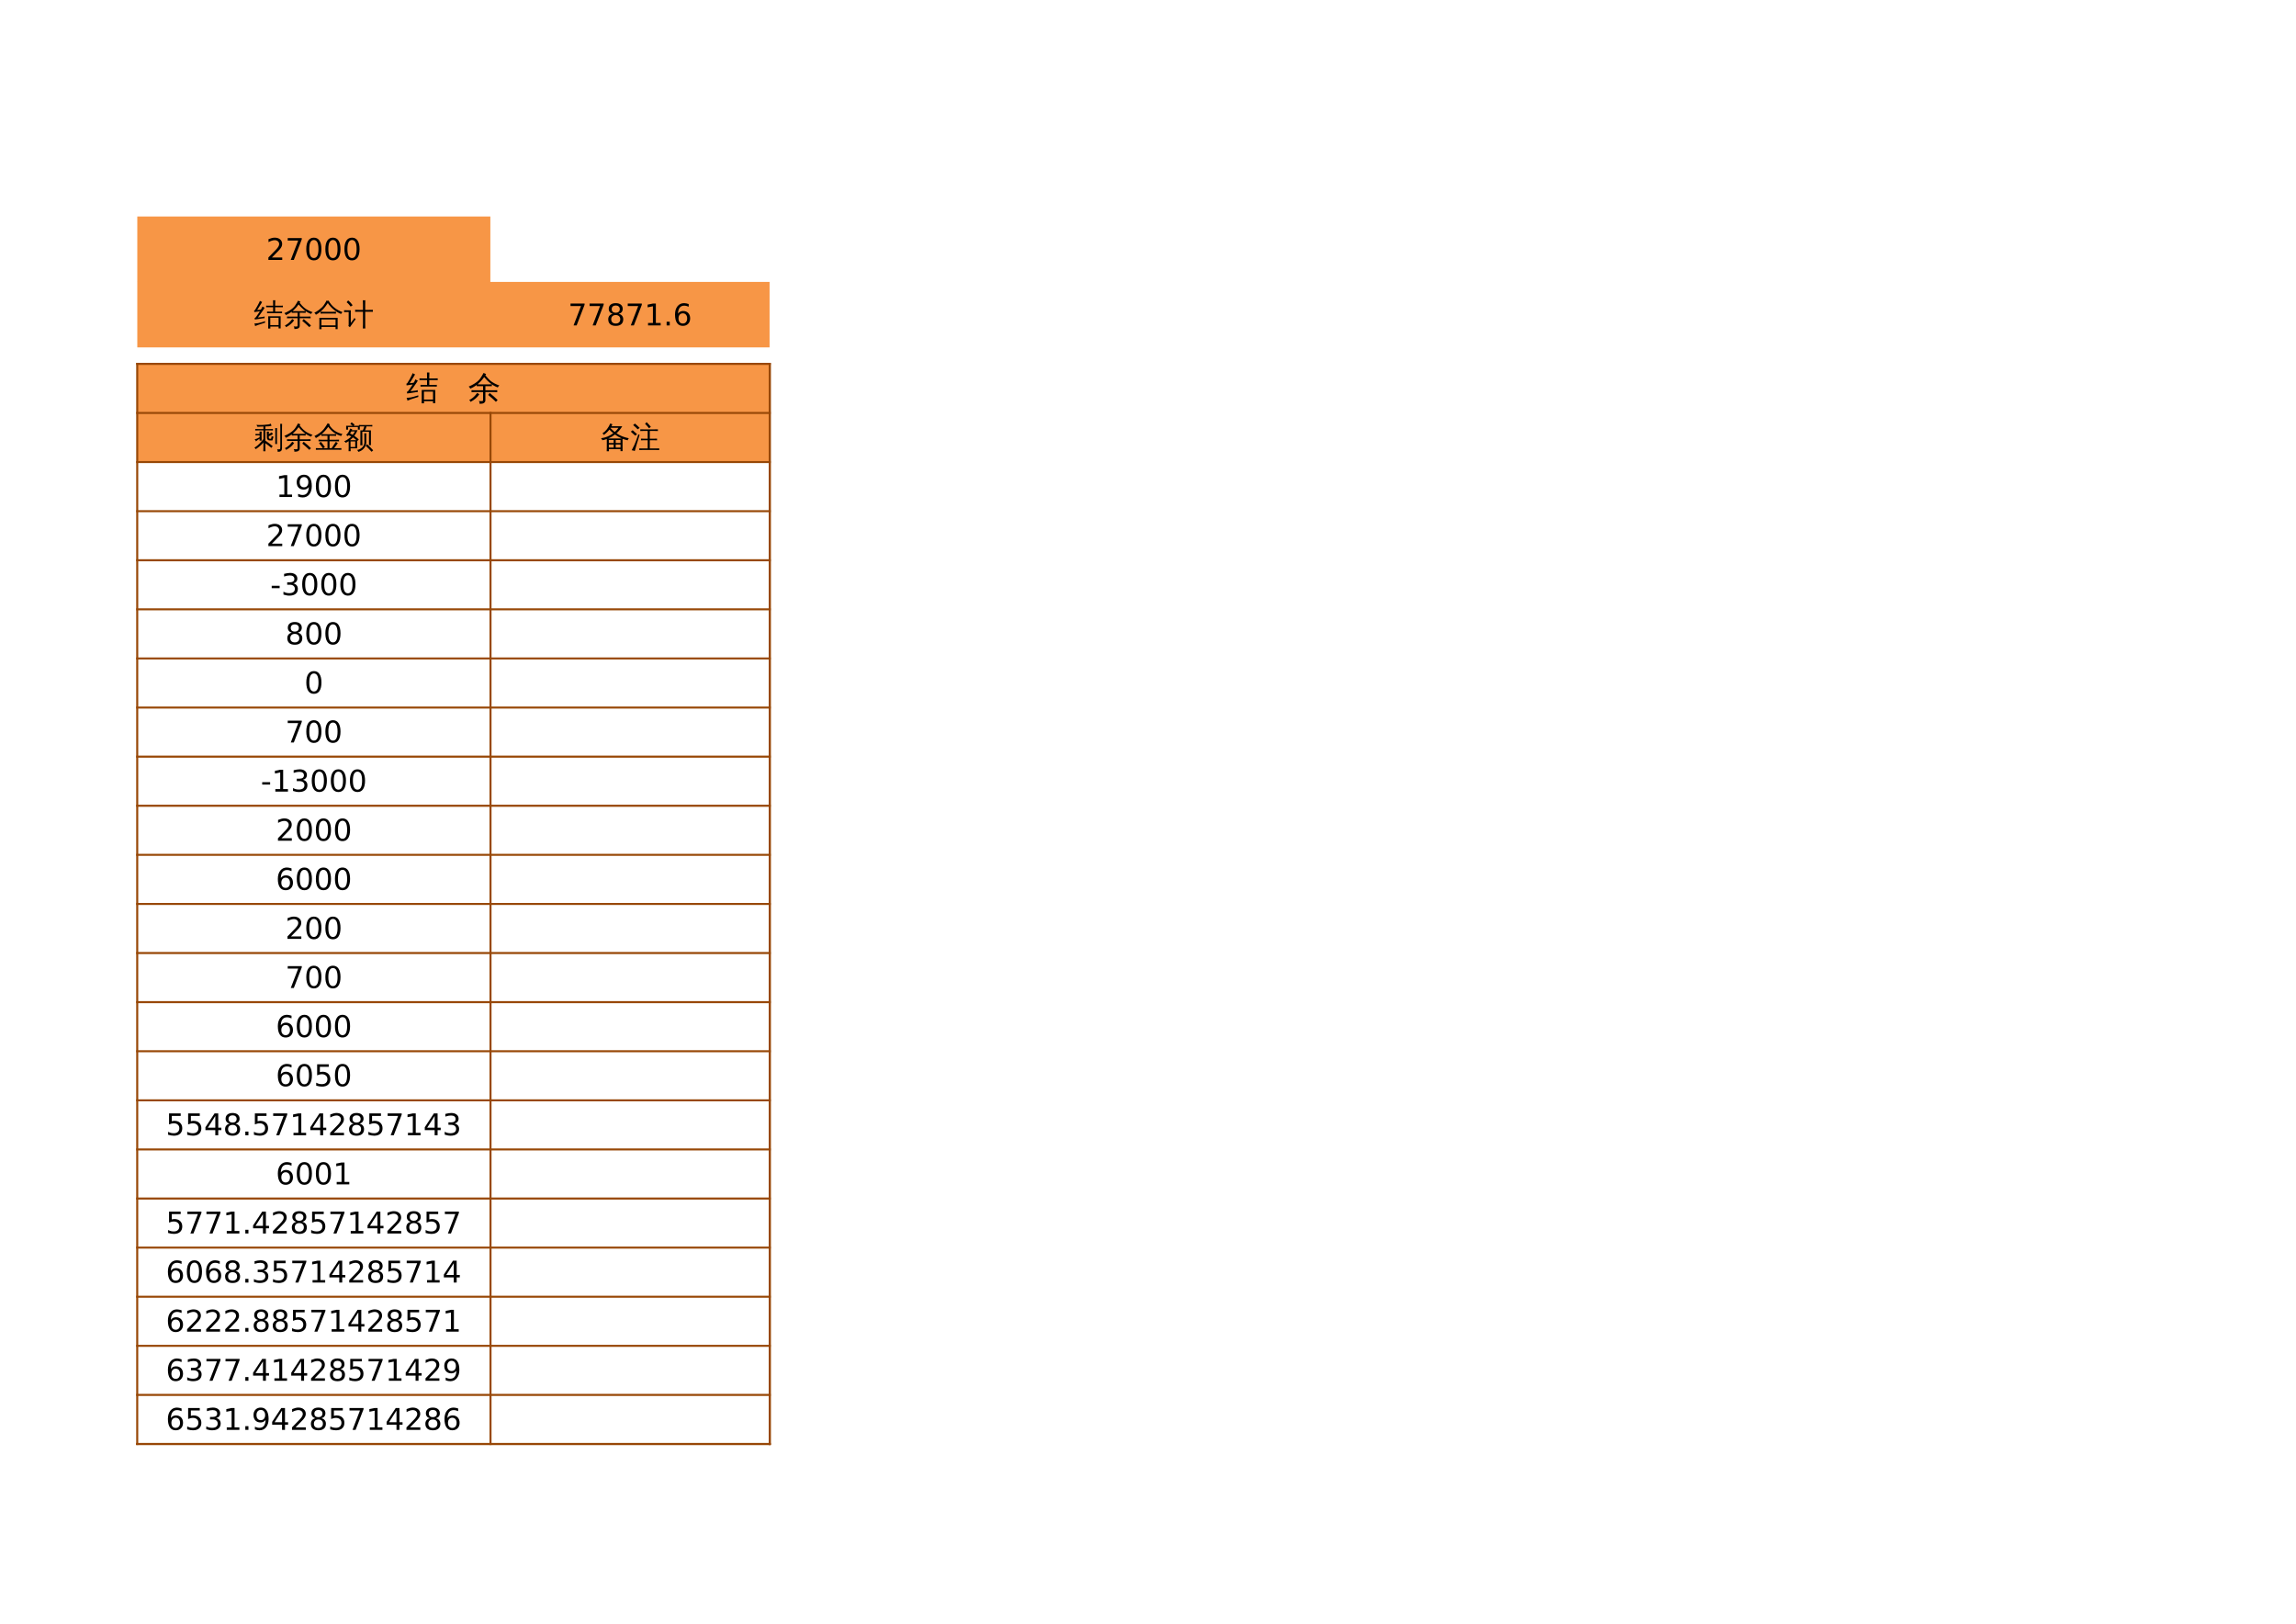 <?xml version="1.0" encoding="UTF-8"?>
<svg xmlns="http://www.w3.org/2000/svg" xmlns:xlink="http://www.w3.org/1999/xlink" width="841.89pt" height="595.304pt" viewBox="0 0 841.89 595.304" version="1.1">
<defs>
<g>
<symbol overflow="visible" id="glyph0-0">
<path style="stroke:none;" d="M 0.547 1.938 L 0.547 -7.75 L 6.047 -7.75 L 6.047 1.938 Z M 1.172 1.328 L 5.438 1.328 L 5.438 -7.141 L 1.172 -7.141 Z M 1.172 1.328 "/>
</symbol>
<symbol overflow="visible" id="glyph0-1">
<path style="stroke:none;" d="M 2.109 -0.906 L 5.891 -0.906 L 5.891 0 L 0.812 0 L 0.812 -0.906 C 1.219 -1.332 1.773 -1.906 2.484 -2.625 C 3.203 -3.344 3.648 -3.805 3.828 -4.016 C 4.172 -4.41 4.41 -4.742 4.547 -5.016 C 4.691 -5.285 4.766 -5.551 4.766 -5.812 C 4.766 -6.238 4.613 -6.582 4.312 -6.844 C 4.02 -7.113 3.629 -7.25 3.141 -7.25 C 2.805 -7.25 2.445 -7.188 2.062 -7.062 C 1.688 -6.945 1.285 -6.77 0.859 -6.531 L 0.859 -7.625 C 1.297 -7.801 1.703 -7.938 2.078 -8.031 C 2.461 -8.125 2.812 -8.172 3.125 -8.172 C 3.957 -8.172 4.617 -7.961 5.109 -7.547 C 5.609 -7.129 5.859 -6.57 5.859 -5.875 C 5.859 -5.539 5.797 -5.227 5.672 -4.938 C 5.547 -4.645 5.32 -4.297 5 -3.891 C 4.906 -3.785 4.617 -3.484 4.141 -2.984 C 3.66 -2.492 2.984 -1.801 2.109 -0.906 Z M 2.109 -0.906 "/>
</symbol>
<symbol overflow="visible" id="glyph0-2">
<path style="stroke:none;" d="M 0.906 -8.016 L 6.062 -8.016 L 6.062 -7.562 L 3.141 0 L 2.016 0 L 4.75 -7.109 L 0.906 -7.109 Z M 0.906 -8.016 "/>
</symbol>
<symbol overflow="visible" id="glyph0-3">
<path style="stroke:none;" d="M 3.5 -7.312 C 2.938 -7.312 2.516 -7.035 2.234 -6.484 C 1.953 -5.93 1.812 -5.102 1.812 -4 C 1.812 -2.906 1.953 -2.082 2.234 -1.531 C 2.516 -0.977 2.938 -0.703 3.5 -0.703 C 4.062 -0.703 4.484 -0.977 4.766 -1.531 C 5.047 -2.082 5.188 -2.906 5.188 -4 C 5.188 -5.102 5.047 -5.93 4.766 -6.484 C 4.484 -7.035 4.062 -7.312 3.5 -7.312 Z M 3.5 -8.172 C 4.395 -8.172 5.078 -7.812 5.547 -7.094 C 6.023 -6.383 6.266 -5.352 6.266 -4 C 6.266 -2.656 6.023 -1.625 5.547 -0.906 C 5.078 -0.195 4.395 0.156 3.5 0.156 C 2.602 0.156 1.914 -0.195 1.438 -0.906 C 0.957 -1.625 0.719 -2.656 0.719 -4 C 0.719 -5.352 0.957 -6.383 1.438 -7.094 C 1.914 -7.812 2.602 -8.172 3.5 -8.172 Z M 3.5 -8.172 "/>
</symbol>
<symbol overflow="visible" id="glyph0-4">
<path style="stroke:none;" d="M 3.5 -3.812 C 2.977 -3.812 2.57 -3.672 2.281 -3.391 C 1.988 -3.117 1.844 -2.738 1.844 -2.25 C 1.844 -1.77 1.988 -1.391 2.281 -1.109 C 2.57 -0.836 2.977 -0.703 3.5 -0.703 C 4.008 -0.703 4.41 -0.836 4.703 -1.109 C 5.004 -1.391 5.156 -1.77 5.156 -2.25 C 5.156 -2.738 5.008 -3.117 4.719 -3.391 C 4.426 -3.672 4.02 -3.812 3.5 -3.812 Z M 2.406 -4.266 C 1.945 -4.379 1.586 -4.594 1.328 -4.906 C 1.066 -5.227 0.938 -5.617 0.938 -6.078 C 0.938 -6.723 1.16 -7.234 1.609 -7.609 C 2.066 -7.984 2.695 -8.172 3.5 -8.172 C 4.289 -8.172 4.914 -7.984 5.375 -7.609 C 5.832 -7.234 6.062 -6.723 6.062 -6.078 C 6.062 -5.617 5.93 -5.227 5.672 -4.906 C 5.41 -4.594 5.051 -4.379 4.594 -4.266 C 5.113 -4.148 5.52 -3.914 5.812 -3.562 C 6.102 -3.207 6.25 -2.77 6.25 -2.25 C 6.25 -1.477 6.008 -0.883 5.531 -0.469 C 5.062 -0.051 4.383 0.156 3.5 0.156 C 2.613 0.156 1.93 -0.051 1.453 -0.469 C 0.984 -0.883 0.75 -1.477 0.75 -2.25 C 0.75 -2.77 0.895 -3.207 1.188 -3.562 C 1.477 -3.914 1.883 -4.148 2.406 -4.266 Z M 2.016 -5.984 C 2.016 -5.566 2.145 -5.238 2.406 -5 C 2.664 -4.77 3.031 -4.656 3.5 -4.656 C 3.957 -4.656 4.316 -4.77 4.578 -5 C 4.848 -5.238 4.984 -5.566 4.984 -5.984 C 4.984 -6.398 4.848 -6.723 4.578 -6.953 C 4.316 -7.191 3.957 -7.312 3.5 -7.312 C 3.031 -7.312 2.664 -7.191 2.406 -6.953 C 2.145 -6.723 2.016 -6.398 2.016 -5.984 Z M 2.016 -5.984 "/>
</symbol>
<symbol overflow="visible" id="glyph0-5">
<path style="stroke:none;" d="M 1.359 -0.906 L 3.141 -0.906 L 3.141 -7.031 L 1.203 -6.641 L 1.203 -7.625 L 3.125 -8.016 L 4.219 -8.016 L 4.219 -0.906 L 5.984 -0.906 L 5.984 0 L 1.359 0 Z M 1.359 -0.906 "/>
</symbol>
<symbol overflow="visible" id="glyph0-6">
<path style="stroke:none;" d="M 1.172 -1.359 L 2.312 -1.359 L 2.312 0 L 1.172 0 Z M 1.172 -1.359 "/>
</symbol>
<symbol overflow="visible" id="glyph0-7">
<path style="stroke:none;" d="M 3.625 -4.438 C 3.145 -4.438 2.758 -4.27 2.469 -3.938 C 2.188 -3.602 2.047 -3.148 2.047 -2.578 C 2.047 -1.992 2.188 -1.535 2.469 -1.203 C 2.758 -0.867 3.145 -0.703 3.625 -0.703 C 4.113 -0.703 4.5 -0.867 4.781 -1.203 C 5.07 -1.535 5.219 -1.992 5.219 -2.578 C 5.219 -3.148 5.07 -3.602 4.781 -3.938 C 4.5 -4.27 4.113 -4.438 3.625 -4.438 Z M 5.781 -7.844 L 5.781 -6.859 C 5.508 -6.984 5.234 -7.078 4.953 -7.141 C 4.68 -7.211 4.41 -7.25 4.141 -7.25 C 3.422 -7.25 2.867 -7.004 2.484 -6.516 C 2.109 -6.035 1.895 -5.305 1.844 -4.328 C 2.062 -4.641 2.328 -4.879 2.641 -5.047 C 2.961 -5.211 3.316 -5.297 3.703 -5.297 C 4.504 -5.297 5.141 -5.051 5.609 -4.562 C 6.078 -4.07 6.312 -3.41 6.312 -2.578 C 6.312 -1.754 6.066 -1.094 5.578 -0.594 C 5.086 -0.094 4.438 0.156 3.625 0.156 C 2.695 0.156 1.988 -0.195 1.5 -0.906 C 1.008 -1.625 0.766 -2.656 0.766 -4 C 0.766 -5.27 1.066 -6.281 1.672 -7.031 C 2.273 -7.789 3.082 -8.172 4.094 -8.172 C 4.363 -8.172 4.633 -8.141 4.906 -8.078 C 5.188 -8.023 5.477 -7.945 5.781 -7.844 Z M 5.781 -7.844 "/>
</symbol>
<symbol overflow="visible" id="glyph0-8">
<path style="stroke:none;" d="M 1.203 -0.172 L 1.203 -1.156 C 1.473 -1.031 1.75 -0.93 2.031 -0.859 C 2.312 -0.785 2.586 -0.75 2.859 -0.75 C 3.578 -0.75 4.125 -0.988 4.5 -1.469 C 4.875 -1.957 5.086 -2.691 5.141 -3.672 C 4.93 -3.367 4.664 -3.133 4.344 -2.969 C 4.031 -2.801 3.68 -2.719 3.297 -2.719 C 2.492 -2.719 1.859 -2.957 1.391 -3.438 C 0.922 -3.926 0.688 -4.594 0.688 -5.438 C 0.688 -6.258 0.93 -6.922 1.422 -7.422 C 1.91 -7.922 2.562 -8.172 3.375 -8.172 C 4.301 -8.172 5.004 -7.812 5.484 -7.094 C 5.973 -6.383 6.219 -5.352 6.219 -4 C 6.219 -2.738 5.914 -1.727 5.312 -0.969 C 4.719 -0.219 3.914 0.156 2.906 0.156 C 2.633 0.156 2.359 0.129 2.078 0.078 C 1.797 0.023 1.504 -0.055 1.203 -0.172 Z M 3.375 -3.562 C 3.852 -3.562 4.234 -3.727 4.516 -4.062 C 4.805 -4.395 4.953 -4.852 4.953 -5.438 C 4.953 -6.008 4.805 -6.461 4.516 -6.797 C 4.234 -7.141 3.852 -7.312 3.375 -7.312 C 2.883 -7.312 2.492 -7.141 2.203 -6.797 C 1.922 -6.461 1.781 -6.008 1.781 -5.438 C 1.781 -4.852 1.922 -4.395 2.203 -4.062 C 2.492 -3.727 2.883 -3.562 3.375 -3.562 Z M 3.375 -3.562 "/>
</symbol>
<symbol overflow="visible" id="glyph0-9">
<path style="stroke:none;" d="M 0.531 -3.453 L 3.438 -3.453 L 3.438 -2.578 L 0.531 -2.578 Z M 0.531 -3.453 "/>
</symbol>
<symbol overflow="visible" id="glyph0-10">
<path style="stroke:none;" d="M 4.469 -4.328 C 4.988 -4.211 5.395 -3.977 5.688 -3.625 C 5.977 -3.281 6.125 -2.848 6.125 -2.328 C 6.125 -1.535 5.848 -0.922 5.297 -0.484 C 4.754 -0.055 3.984 0.156 2.984 0.156 C 2.641 0.156 2.289 0.117 1.938 0.047 C 1.582 -0.016 1.219 -0.109 0.844 -0.234 L 0.844 -1.297 C 1.145 -1.117 1.473 -0.984 1.828 -0.891 C 2.18 -0.797 2.555 -0.75 2.953 -0.75 C 3.629 -0.75 4.145 -0.883 4.5 -1.156 C 4.852 -1.426 5.031 -1.816 5.031 -2.328 C 5.031 -2.805 4.863 -3.176 4.531 -3.438 C 4.207 -3.707 3.75 -3.844 3.156 -3.844 L 2.219 -3.844 L 2.219 -4.734 L 3.203 -4.734 C 3.734 -4.734 4.141 -4.836 4.422 -5.047 C 4.703 -5.266 4.844 -5.57 4.844 -5.969 C 4.844 -6.383 4.695 -6.703 4.406 -6.922 C 4.113 -7.141 3.695 -7.25 3.156 -7.25 C 2.863 -7.25 2.547 -7.219 2.203 -7.156 C 1.859 -7.094 1.484 -6.992 1.078 -6.859 L 1.078 -7.828 C 1.492 -7.941 1.879 -8.023 2.234 -8.078 C 2.598 -8.141 2.938 -8.172 3.25 -8.172 C 4.07 -8.172 4.723 -7.984 5.203 -7.609 C 5.691 -7.234 5.938 -6.723 5.938 -6.078 C 5.938 -5.641 5.805 -5.266 5.547 -4.953 C 5.297 -4.648 4.938 -4.441 4.469 -4.328 Z M 4.469 -4.328 "/>
</symbol>
<symbol overflow="visible" id="glyph0-11">
<path style="stroke:none;" d="M 1.188 -8.016 L 5.453 -8.016 L 5.453 -7.109 L 2.188 -7.109 L 2.188 -5.141 C 2.344 -5.191 2.5 -5.227 2.656 -5.25 C 2.812 -5.281 2.969 -5.297 3.125 -5.297 C 4.02 -5.297 4.727 -5.051 5.25 -4.562 C 5.77 -4.07 6.031 -3.41 6.031 -2.578 C 6.031 -1.711 5.758 -1.039 5.219 -0.562 C 4.688 -0.082 3.93 0.156 2.953 0.156 C 2.617 0.156 2.273 0.125 1.922 0.062 C 1.578 0.008 1.219 -0.07 0.844 -0.188 L 0.844 -1.281 C 1.164 -1.102 1.5 -0.969 1.844 -0.875 C 2.188 -0.789 2.551 -0.75 2.938 -0.75 C 3.562 -0.75 4.051 -0.91 4.406 -1.234 C 4.77 -1.566 4.953 -2.016 4.953 -2.578 C 4.953 -3.129 4.77 -3.566 4.406 -3.891 C 4.051 -4.223 3.562 -4.391 2.938 -4.391 C 2.645 -4.391 2.352 -4.352 2.062 -4.281 C 1.781 -4.219 1.488 -4.117 1.188 -3.984 Z M 1.188 -8.016 "/>
</symbol>
<symbol overflow="visible" id="glyph0-12">
<path style="stroke:none;" d="M 4.156 -7.078 L 1.422 -2.797 L 4.156 -2.797 Z M 3.875 -8.016 L 5.234 -8.016 L 5.234 -2.797 L 6.375 -2.797 L 6.375 -1.891 L 5.234 -1.891 L 5.234 0 L 4.156 0 L 4.156 -1.891 L 0.531 -1.891 L 0.531 -2.938 Z M 3.875 -8.016 "/>
</symbol>
<symbol overflow="visible" id="glyph1-0">
<path style="stroke:none;" d="M 0.359 0 L 0.359 -7.328 L 3.281 -7.328 L 3.281 0 Z M 0.734 -0.359 L 2.922 -0.359 L 2.922 -6.969 L 0.734 -6.969 Z M 0.734 -0.359 "/>
</symbol>
<symbol overflow="visible" id="glyph1-1">
<path style="stroke:none;" d="M 6.047 1.328 C 5.773 1.297 5.504 1.297 5.234 1.328 C 5.254 0.816 5.266 0.312 5.266 -0.188 L 5.266 -3.156 L 9.812 -3.156 L 9.812 1.297 L 9.062 1.297 L 9.062 0.625 L 6.031 0.625 C 6.031 0.852 6.035 1.086 6.047 1.328 Z M 10.328 -4.891 C 10.305 -4.691 10.305 -4.488 10.328 -4.281 C 9.961 -4.301 9.598 -4.312 9.234 -4.312 L 5.969 -4.312 C 5.594 -4.312 5.219 -4.301 4.844 -4.281 C 4.863 -4.488 4.863 -4.691 4.844 -4.891 C 5.219 -4.867 5.594 -4.859 5.969 -4.859 L 7.062 -4.859 L 7.062 -6.484 L 5.609 -6.484 C 5.234 -6.484 4.863 -6.477 4.5 -6.469 C 4.52 -6.664 4.52 -6.863 4.5 -7.062 C 4.863 -7.039 5.234 -7.031 5.609 -7.031 L 7.062 -7.031 L 7.062 -7.516 C 7.062 -8.023 7.051 -8.531 7.031 -9.031 C 7.301 -9 7.57 -9 7.844 -9.031 C 7.812 -8.531 7.797 -8.023 7.797 -7.516 L 7.797 -7.031 L 9.516 -7.031 C 9.891 -7.031 10.266 -7.039 10.641 -7.062 C 10.617 -6.863 10.617 -6.664 10.641 -6.469 C 10.266 -6.477 9.891 -6.484 9.516 -6.484 L 7.797 -6.484 L 7.797 -4.859 L 9.234 -4.859 C 9.598 -4.859 9.961 -4.867 10.328 -4.891 Z M 9.062 -2.609 L 6.016 -2.609 L 6.016 0.078 L 9.062 0.078 Z M 4.109 -1.359 L 4.109 -0.812 C 2.984 -0.477 2.188 -0.223 1.719 -0.047 C 1.25 0.117 0.82 0.281 0.438 0.438 C 0.438 0.289 0.414 0.141 0.375 -0.016 C 0.332 -0.172 0.258 -0.328 0.156 -0.484 C 0.582 -0.504 1.051 -0.555 1.562 -0.641 C 2.07 -0.734 2.922 -0.973 4.109 -1.359 Z M 3.141 -6.734 C 3.254 -6.648 3.379 -6.57 3.516 -6.5 C 3.66 -6.438 3.801 -6.375 3.938 -6.312 C 3.844 -6.125 3.723 -5.914 3.578 -5.688 C 3.441 -5.469 3.102 -4.977 2.562 -4.219 C 2.031 -3.457 1.664 -2.957 1.469 -2.719 L 3.281 -2.938 L 3.938 -3.094 L 3.906 -2.453 L 3.359 -2.422 L 0.359 -1.969 L 0.281 -2.562 C 0.426 -2.562 0.547 -2.617 0.641 -2.734 C 0.922 -3.066 1.312 -3.617 1.812 -4.391 L 2.219 -5 L 0.172 -4.703 L 0.094 -5.297 C 0.227 -5.305 0.336 -5.363 0.422 -5.469 C 0.629 -5.77 0.91 -6.242 1.266 -6.891 C 1.629 -7.535 1.863 -7.984 1.969 -8.234 C 2.07 -8.484 2.148 -8.676 2.203 -8.812 C 2.328 -8.738 2.457 -8.664 2.594 -8.594 C 2.727 -8.531 2.867 -8.473 3.016 -8.422 C 2.953 -8.273 2.867 -8.113 2.766 -7.938 C 2.66 -7.77 2.406 -7.363 2 -6.719 C 1.602 -6.082 1.336 -5.66 1.203 -5.453 L 2.266 -5.547 L 2.594 -5.641 C 2.707 -5.836 2.805 -6.02 2.891 -6.188 C 2.984 -6.363 3.066 -6.547 3.141 -6.734 Z M 3.141 -6.734 "/>
</symbol>
<symbol overflow="visible" id="glyph1-2">
<path style="stroke:none;" d="M 9.938 0.219 L 9.344 0.828 L 8.062 -0.359 L 6.75 -1.484 L 7.266 -2.141 L 8.625 -1 Z M 3.078 -2.156 C 3.285 -1.977 3.516 -1.82 3.766 -1.688 C 3.098 -0.688 2.113 0.156 0.812 0.844 C 0.727 0.594 0.578 0.383 0.359 0.219 C 1.117 -0.145 1.773 -0.633 2.328 -1.25 C 2.586 -1.551 2.836 -1.852 3.078 -2.156 Z M 5.031 0.078 L 5.031 -2.453 L 2.359 -2.453 C 1.953 -2.453 1.551 -2.441 1.156 -2.422 C 1.176 -2.648 1.176 -2.867 1.156 -3.078 C 1.551 -3.055 1.953 -3.047 2.359 -3.047 L 5.031 -3.047 L 5.031 -4.453 L 4.094 -4.453 C 3.688 -4.453 3.285 -4.441 2.891 -4.422 C 2.922 -4.641 2.922 -4.859 2.891 -5.078 C 3.285 -5.047 3.688 -5.031 4.094 -5.031 L 6.797 -5.031 C 7.191 -5.031 7.594 -5.047 8 -5.078 C 7.969 -4.859 7.969 -4.641 8 -4.422 C 7.594 -4.441 7.191 -4.453 6.797 -4.453 L 5.812 -4.453 L 5.812 -3.047 L 8.594 -3.047 C 9 -3.047 9.398 -3.055 9.797 -3.078 C 9.773 -2.867 9.773 -2.648 9.797 -2.422 C 9.398 -2.441 9 -2.453 8.594 -2.453 L 5.812 -2.453 L 5.812 0.344 C 5.812 0.656 5.719 0.895 5.531 1.062 C 5.352 1.227 5.141 1.344 4.891 1.406 C 4.617 1.469 4.266 1.5 3.828 1.5 C 3.898 1.133 3.816 0.82 3.578 0.562 C 3.797 0.594 4.062 0.609 4.375 0.609 C 4.688 0.609 4.875 0.582 4.938 0.531 C 5 0.488 5.031 0.336 5.031 0.078 Z M 10.531 -4.656 C 10.406 -4.582 10.297 -4.488 10.203 -4.375 C 10.109 -4.27 10.035 -4.148 9.984 -4.016 C 9.492 -4.191 9.031 -4.406 8.594 -4.656 C 8.156 -4.914 7.719 -5.227 7.281 -5.594 C 6.844 -5.957 6.473 -6.301 6.172 -6.625 C 5.867 -6.957 5.613 -7.25 5.406 -7.5 C 5.176 -7.176 4.93 -6.859 4.672 -6.547 C 3.984 -5.742 3.25 -5.078 2.469 -4.547 C 1.914 -4.172 1.332 -3.852 0.719 -3.594 C 0.676 -3.727 0.609 -3.852 0.516 -3.969 C 0.43 -4.094 0.32 -4.207 0.188 -4.312 C 0.812 -4.562 1.41 -4.859 1.984 -5.203 C 2.891 -5.754 3.582 -6.352 4.062 -7 C 4.227 -7.227 4.426 -7.535 4.656 -7.922 C 4.895 -8.316 5.078 -8.641 5.203 -8.891 C 5.348 -8.816 5.488 -8.75 5.625 -8.688 C 5.758 -8.625 5.906 -8.57 6.062 -8.531 L 5.797 -8.094 C 6.047 -7.781 6.336 -7.438 6.672 -7.062 C 7.016 -6.695 7.363 -6.375 7.719 -6.094 C 8.082 -5.82 8.508 -5.562 9 -5.312 C 9.488 -5.062 10 -4.844 10.531 -4.656 Z M 10.531 -4.656 "/>
</symbol>
<symbol overflow="visible" id="glyph1-3">
<path style="stroke:none;" d="M 8.109 -4.828 C 8.078 -4.598 8.078 -4.367 8.109 -4.141 C 7.691 -4.16 7.273 -4.172 6.859 -4.172 L 3.719 -4.172 C 3.301 -4.172 2.879 -4.16 2.453 -4.141 C 2.484 -4.367 2.484 -4.598 2.453 -4.828 C 2.879 -4.805 3.301 -4.797 3.719 -4.797 L 6.859 -4.797 C 7.273 -4.797 7.691 -4.805 8.109 -4.828 Z M 10.531 -4.656 C 10.27 -4.5 10.086 -4.281 9.984 -4 C 9.023 -4.375 8.109 -4.926 7.234 -5.656 C 6.367 -6.383 5.66 -7.164 5.109 -8 C 4.836 -7.582 4.531 -7.145 4.188 -6.688 C 3.238 -5.438 2.094 -4.445 0.75 -3.719 C 0.625 -4.02 0.43 -4.258 0.172 -4.438 C 0.754 -4.738 1.312 -5.086 1.844 -5.484 C 2.645 -6.078 3.25 -6.664 3.656 -7.25 C 4.062 -7.844 4.41 -8.422 4.703 -8.984 L 5.094 -8.781 L 5.375 -8.938 C 6 -7.812 6.758 -6.906 7.656 -6.219 C 8.406 -5.633 9.363 -5.113 10.531 -4.656 Z M 2.812 1.594 C 2.676 1.57 2.535 1.562 2.391 1.562 C 2.254 1.562 2.117 1.57 1.984 1.594 C 2.004 1.062 2.016 0.531 2.016 0 L 2.016 -2.594 L 8.719 -2.594 L 8.719 1.562 L 7.953 1.562 L 7.953 0.75 L 2.797 0.75 C 2.797 1.031 2.801 1.312 2.812 1.594 Z M 7.953 -2 L 2.781 -2 L 2.781 0.156 L 7.953 0.156 Z M 7.953 -2 "/>
</symbol>
<symbol overflow="visible" id="glyph1-4">
<path style="stroke:none;" d="M 7.859 1.328 C 7.555 1.285 7.258 1.285 6.969 1.328 C 7 0.773 7.016 0.234 7.016 -0.297 L 7.016 -4.828 L 5.516 -4.828 C 5.055 -4.828 4.598 -4.816 4.141 -4.797 C 4.172 -5.035 4.172 -5.281 4.141 -5.531 C 4.598 -5.508 5.055 -5.5 5.516 -5.5 L 7.016 -5.5 L 7.016 -7.406 C 7.016 -7.957 7 -8.504 6.969 -9.047 C 7.258 -9.004 7.555 -9.004 7.859 -9.047 C 7.836 -8.504 7.828 -7.957 7.828 -7.406 L 7.828 -5.5 L 9.25 -5.5 C 9.707 -5.5 10.164 -5.508 10.625 -5.531 C 10.602 -5.281 10.602 -5.035 10.625 -4.797 C 10.164 -4.816 9.707 -4.828 9.25 -4.828 L 7.828 -4.828 L 7.828 -0.297 C 7.828 0.234 7.836 0.773 7.859 1.328 Z M 0.062 -4.688 C 0.082 -4.801 0.094 -4.914 0.094 -5.031 C 0.094 -5.156 0.082 -5.273 0.062 -5.391 C 0.5 -5.367 0.938 -5.359 1.375 -5.359 L 2.547 -5.359 L 2.547 -0.734 L 3.516 -1.984 L 3.875 -2.562 L 4.344 -2.047 L 3.969 -1.641 L 2.219 0.844 L 1.656 0.391 C 1.727 0.234 1.766 0.066 1.766 -0.109 L 1.766 -4.719 L 1.375 -4.719 C 0.938 -4.719 0.5 -4.707 0.062 -4.688 Z M 3.219 -7.203 L 2.5 -6.719 C 2.32 -6.969 2.113 -7.227 1.875 -7.5 C 1.645 -7.781 1.363 -8.047 1.031 -8.297 L 1.562 -8.984 C 1.926 -8.691 2.242 -8.395 2.516 -8.094 C 2.785 -7.789 3.02 -7.492 3.219 -7.203 Z M 3.219 -7.203 "/>
</symbol>
<symbol overflow="visible" id="glyph1-5">
<path style="stroke:none;" d="M 6.453 -7.984 C 5.922 -7.828 5.176 -7.75 4.219 -7.75 L 4.219 -6.797 L 5.969 -6.797 C 6.312 -6.797 6.648 -6.805 6.984 -6.828 C 6.961 -6.641 6.961 -6.457 6.984 -6.281 C 6.648 -6.301 6.312 -6.312 5.969 -6.312 L 4.219 -6.312 L 4.219 -2.297 L 4.344 -2.484 C 5.227 -1.867 6.082 -1.211 6.906 -0.516 L 6.406 0.094 C 5.695 -0.508 4.969 -1.07 4.219 -1.594 L 4.219 -0.141 C 4.219 0.348 4.227 0.836 4.25 1.328 C 3.988 1.297 3.723 1.297 3.453 1.328 C 3.484 0.836 3.5 0.348 3.5 -0.141 L 3.5 -1.875 C 2.781 -1 1.836 -0.18 0.672 0.578 C 0.566 0.336 0.406 0.156 0.188 0.031 C 1.062 -0.5 1.852 -1.176 2.562 -2 C 2.883 -2.375 3.195 -2.75 3.5 -3.125 L 3.5 -6.312 L 1.516 -6.312 C 1.18 -6.312 0.844 -6.301 0.5 -6.281 C 0.52 -6.457 0.52 -6.641 0.5 -6.828 C 0.844 -6.805 1.18 -6.797 1.516 -6.797 L 3.5 -6.797 L 3.5 -7.734 C 2.57 -7.703 1.992 -7.676 1.766 -7.656 C 1.535 -7.633 1.395 -7.625 1.344 -7.625 L 0.938 -8.328 C 1.695 -8.266 2.555 -8.258 3.516 -8.312 C 4.484 -8.375 5.117 -8.438 5.422 -8.5 C 5.734 -8.57 6 -8.664 6.219 -8.781 C 6.27 -8.508 6.348 -8.242 6.453 -7.984 Z M 4.766 -4.406 C 4.766 -4.895 4.754 -5.379 4.734 -5.859 C 4.992 -5.836 5.254 -5.836 5.516 -5.859 C 5.504 -5.566 5.492 -5.266 5.484 -4.953 C 5.848 -5.148 6.203 -5.363 6.547 -5.594 C 6.68 -5.363 6.832 -5.156 7 -4.969 C 6.625 -4.664 6.117 -4.398 5.484 -4.172 L 5.484 -3.688 C 5.484 -3.562 5.516 -3.457 5.578 -3.375 C 5.648 -3.289 5.738 -3.25 5.844 -3.25 L 6.234 -3.25 C 6.297 -3.25 6.332 -3.289 6.344 -3.375 C 6.383 -3.676 6.445 -3.957 6.531 -4.219 C 6.75 -4.094 6.977 -4.008 7.219 -3.969 L 6.906 -3.016 L 6.859 -2.766 C 6.836 -2.68 6.789 -2.633 6.719 -2.625 L 5.828 -2.625 C 5.523 -2.625 5.27 -2.719 5.062 -2.906 C 4.863 -3.094 4.766 -3.352 4.766 -3.688 Z M 2.109 -3.797 L 2.109 -4.5 L 1.594 -4.5 C 1.258 -4.5 0.926 -4.488 0.594 -4.469 C 0.602 -4.656 0.602 -4.836 0.594 -5.016 C 0.883 -5.004 1.176 -5 1.469 -5 L 2.094 -5 C 2.094 -5.301 2.086 -5.598 2.078 -5.891 C 2.328 -5.867 2.586 -5.867 2.859 -5.891 C 2.836 -5.398 2.828 -4.91 2.828 -4.422 L 2.828 -4.016 C 2.828 -3.523 2.836 -3.039 2.859 -2.562 C 2.586 -2.582 2.328 -2.582 2.078 -2.562 C 2.078 -2.789 2.082 -3.031 2.094 -3.281 C 1.52 -2.895 1.07 -2.562 0.75 -2.281 C 0.664 -2.582 0.508 -2.844 0.281 -3.062 C 0.52 -3.094 0.766 -3.156 1.016 -3.25 C 1.273 -3.344 1.641 -3.523 2.109 -3.797 Z M 9.656 -8.719 C 9.77 -8.707 9.883 -8.703 10 -8.703 C 10.113 -8.703 10.227 -8.707 10.344 -8.719 C 10.32 -8.207 10.312 -7.695 10.312 -7.188 L 10.312 0.188 C 10.312 0.602 10.227 0.922 10.062 1.141 C 9.977 1.242 9.867 1.32 9.734 1.375 C 9.609 1.438 9.5 1.473 9.406 1.484 C 9.312 1.492 9.191 1.504 9.047 1.516 L 8.703 1.531 C 8.734 1.363 8.727 1.195 8.688 1.031 C 8.656 0.863 8.594 0.723 8.5 0.609 C 8.688 0.629 8.898 0.641 9.141 0.641 C 9.391 0.648 9.539 0.613 9.594 0.531 C 9.656 0.457 9.688 0.188 9.688 -0.281 L 9.688 -7.188 C 9.688 -7.695 9.676 -8.207 9.656 -8.719 Z M 8.5 -1.297 C 8.395 -1.316 8.285 -1.328 8.172 -1.328 C 8.055 -1.328 7.941 -1.316 7.828 -1.297 C 7.848 -1.805 7.859 -2.32 7.859 -2.844 L 7.859 -5.625 C 7.859 -6.125 7.848 -6.633 7.828 -7.156 C 7.941 -7.145 8.055 -7.141 8.172 -7.141 C 8.285 -7.141 8.395 -7.145 8.5 -7.156 C 8.477 -6.633 8.469 -6.125 8.469 -5.625 L 8.469 -2.844 C 8.469 -2.32 8.477 -1.805 8.5 -1.297 Z M 8.5 -1.297 "/>
</symbol>
<symbol overflow="visible" id="glyph1-6">
<path style="stroke:none;" d="M 5.703 -8.234 C 6.711 -6.566 8.312 -5.477 10.5 -4.969 C 10.25 -4.781 10.094 -4.539 10.031 -4.25 C 9.094 -4.488 8.203 -4.91 7.359 -5.516 C 6.523 -6.117 5.832 -6.82 5.281 -7.625 C 4.539 -6.582 3.727 -5.688 2.844 -4.938 C 3.195 -4.914 3.551 -4.906 3.906 -4.906 L 7.031 -4.906 C 7.414 -4.906 7.797 -4.914 8.172 -4.938 C 8.148 -4.727 8.148 -4.52 8.172 -4.312 C 7.797 -4.332 7.414 -4.344 7.031 -4.344 L 5.75 -4.344 L 5.75 -2.891 L 8.094 -2.891 C 8.469 -2.891 8.848 -2.898 9.234 -2.922 C 9.211 -2.711 9.211 -2.504 9.234 -2.297 C 8.848 -2.316 8.469 -2.328 8.094 -2.328 L 5.75 -2.328 L 5.75 0.219 L 6.516 0.219 L 7.516 -1.297 L 8.094 -2.125 C 8.301 -1.938 8.531 -1.773 8.781 -1.641 L 8.203 -0.812 L 7.422 0.219 L 8.938 0.219 C 9.312 0.219 9.695 0.207 10.094 0.188 C 10.07 0.395 10.07 0.602 10.094 0.812 C 9.695 0.789 9.312 0.781 8.938 0.781 L 7.031 0.781 C 7.031 0.801 7.02 0.801 7 0.781 L 1.891 0.781 C 1.504 0.781 1.117 0.789 0.734 0.812 C 0.754 0.602 0.754 0.395 0.734 0.188 C 1.117 0.207 1.504 0.219 1.891 0.219 L 3.297 0.219 C 2.879 -0.414 2.422 -1.02 1.922 -1.594 L 2.547 -2.141 C 3.086 -1.516 3.586 -0.859 4.047 -0.172 L 3.453 0.219 L 5 0.219 L 5 -2.328 L 2.891 -2.328 C 2.516 -2.328 2.129 -2.316 1.734 -2.297 C 1.754 -2.504 1.754 -2.711 1.734 -2.922 C 2.129 -2.898 2.516 -2.891 2.891 -2.891 L 5 -2.891 L 5 -4.344 L 3.906 -4.344 C 3.508 -4.344 3.125 -4.332 2.75 -4.312 C 2.758 -4.5 2.758 -4.68 2.75 -4.859 C 2.102 -4.316 1.43 -3.863 0.734 -3.5 C 0.629 -3.789 0.445 -4.031 0.188 -4.219 C 1.727 -4.969 2.883 -5.828 3.656 -6.797 C 4.164 -7.473 4.641 -8.188 5.078 -8.938 C 5.328 -8.77 5.594 -8.625 5.875 -8.5 Z M 5.703 -8.234 "/>
</symbol>
<symbol overflow="visible" id="glyph1-7">
<path style="stroke:none;" d="M 2.5 1.312 C 2.238 1.281 1.984 1.281 1.734 1.312 C 1.754 0.844 1.766 0.367 1.766 -0.109 L 1.766 -2.359 C 1.441 -2.141 1.102 -1.941 0.75 -1.766 C 0.562 -1.984 0.344 -2.16 0.094 -2.297 C 1.094 -2.723 1.973 -3.32 2.734 -4.094 C 2.41 -4.27 2.082 -4.426 1.75 -4.562 C 1.645 -4.445 1.523 -4.32 1.391 -4.188 C 1.254 -4.395 1.066 -4.539 0.828 -4.625 C 1.16 -4.926 1.438 -5.254 1.656 -5.609 C 1.883 -5.961 2.109 -6.422 2.328 -6.984 C 2.555 -6.879 2.797 -6.797 3.047 -6.734 C 3.016 -6.617 2.977 -6.504 2.938 -6.391 L 5.031 -6.391 C 4.727 -5.648 4.328 -4.957 3.828 -4.312 C 4.43 -3.914 4.984 -3.473 5.484 -2.984 L 4.938 -2.438 L 4.875 -2.5 L 4.875 0.25 L 2.453 0.25 C 2.461 0.602 2.477 0.957 2.5 1.312 Z M 1.547 -6.594 L 0.844 -6.594 L 0.844 -8 L 3.25 -8 L 2.375 -8.672 L 2.844 -9.281 L 3.938 -8.438 L 3.594 -8 L 5.844 -8 L 5.844 -6.594 L 5.141 -6.594 L 5.141 -7.547 L 1.547 -7.547 Z M 4.172 -2.266 L 2.453 -2.266 L 2.453 -0.219 L 4.172 -0.219 Z M 2.25 -2.734 L 4.625 -2.734 C 4.227 -3.098 3.797 -3.43 3.328 -3.734 C 3.004 -3.367 2.645 -3.035 2.25 -2.734 Z M 3.25 -4.688 C 3.562 -5.082 3.832 -5.5 4.062 -5.938 L 2.734 -5.938 C 2.598 -5.676 2.441 -5.426 2.266 -5.188 C 2.598 -5.031 2.926 -4.863 3.25 -4.688 Z M 10.75 0.984 L 10.172 1.531 C 9.828 1.145 9.477 0.77 9.125 0.406 C 8.77 0.051 8.406 -0.297 8.031 -0.641 L 8.547 -1.234 C 8.93 -0.879 9.305 -0.516 9.672 -0.141 C 10.047 0.223 10.406 0.598 10.75 0.984 Z M 7.484 -5.25 C 7.609 -5.227 7.734 -5.219 7.859 -5.219 C 7.992 -5.219 8.125 -5.227 8.25 -5.25 C 8.227 -4.758 8.219 -4.27 8.219 -3.781 L 8.219 -1.844 C 8.219 -1.395 8.113 -0.961 7.906 -0.547 C 7.707 -0.141 7.438 0.227 7.094 0.562 C 6.582 1.051 5.984 1.383 5.297 1.562 C 5.266 1.426 5.207 1.297 5.125 1.172 C 5.039 1.047 4.93 0.945 4.797 0.875 C 5.504 0.781 6.133 0.477 6.688 -0.031 C 7.238 -0.551 7.516 -1.156 7.516 -1.844 L 7.516 -3.781 C 7.516 -4.27 7.504 -4.758 7.484 -5.25 Z M 6.516 -7.781 C 6.18 -7.781 5.848 -7.77 5.516 -7.75 C 5.535 -7.844 5.547 -7.938 5.547 -8.031 C 5.547 -8.125 5.535 -8.211 5.516 -8.297 C 5.848 -8.273 6.18 -8.266 6.516 -8.266 L 9.453 -8.266 C 9.785 -8.266 10.113 -8.273 10.438 -8.297 C 10.438 -8.211 10.438 -8.125 10.438 -8.031 C 10.438 -7.938 10.438 -7.844 10.438 -7.75 C 10.113 -7.77 9.785 -7.781 9.453 -7.781 L 8.266 -7.781 C 8.242 -7.582 8.195 -7.375 8.125 -7.156 C 8.051 -6.945 7.922 -6.672 7.734 -6.328 L 7.719 -6.312 L 9.922 -6.312 L 9.922 -0.875 L 9.219 -0.875 L 9.219 -5.828 L 7.438 -5.828 L 7.422 -5.781 C 7.41 -5.789 7.395 -5.805 7.375 -5.828 C 7.176 -5.828 6.973 -5.828 6.766 -5.828 L 6.781 -2.297 C 6.781 -1.805 6.789 -1.32 6.812 -0.844 C 6.688 -0.852 6.555 -0.859 6.422 -0.859 C 6.297 -0.859 6.164 -0.852 6.031 -0.844 C 6.051 -1.32 6.062 -1.805 6.062 -2.297 L 6.062 -6.312 C 6.352 -6.312 6.641 -6.312 6.922 -6.312 C 6.992 -6.426 7.062 -6.551 7.125 -6.688 C 7.188 -6.832 7.281 -7.086 7.406 -7.453 L 7.5 -7.781 Z M 6.516 -7.781 "/>
</symbol>
<symbol overflow="visible" id="glyph1-8">
<path style="stroke:none;" d="M 3.188 1.328 C 2.906 1.297 2.629 1.297 2.359 1.328 C 2.379 0.816 2.391 0.301 2.391 -0.219 L 2.391 -3.141 C 1.859 -2.953 1.316 -2.805 0.766 -2.703 C 0.641 -2.973 0.473 -3.219 0.266 -3.438 C 1.93 -3.633 3.438 -4.25 4.781 -5.281 C 4.289 -5.664 3.812 -6.109 3.344 -6.609 C 2.789 -5.879 2.113 -5.227 1.312 -4.656 C 1.195 -4.883 1.02 -5.066 0.781 -5.203 C 1.469 -5.672 2.023 -6.188 2.453 -6.75 C 2.891 -7.32 3.297 -8.023 3.672 -8.859 C 3.922 -8.734 4.176 -8.629 4.438 -8.547 C 4.344 -8.305 4.234 -8.066 4.109 -7.828 L 8.062 -7.828 C 7.488 -6.859 6.781 -6 5.938 -5.25 C 7.176 -4.395 8.691 -3.785 10.484 -3.422 C 10.242 -3.223 10.102 -2.977 10.062 -2.688 C 9.414 -2.812 8.785 -2.992 8.172 -3.234 L 8.172 1.297 L 7.422 1.297 L 7.422 0.547 L 3.156 0.547 C 3.164 0.805 3.176 1.066 3.188 1.328 Z M 5.656 -0.016 L 7.422 -0.016 L 7.422 -1.141 L 5.656 -1.141 Z M 4.906 -0.016 L 4.906 -1.141 L 3.141 -1.141 L 3.141 -0.016 Z M 5.656 -1.703 L 7.422 -1.703 L 7.422 -2.797 L 5.656 -2.797 Z M 4.906 -1.703 L 4.906 -2.797 L 3.141 -2.797 C 3.141 -2.43 3.141 -2.066 3.141 -1.703 Z M 2.938 -3.359 L 7.875 -3.359 C 7.02 -3.723 6.191 -4.203 5.391 -4.797 C 4.629 -4.203 3.812 -3.723 2.938 -3.359 Z M 5.312 -5.719 C 5.832 -6.176 6.289 -6.691 6.688 -7.266 L 3.797 -7.266 L 3.734 -7.172 C 4.285 -6.598 4.812 -6.113 5.312 -5.719 Z M 5.312 -5.719 "/>
</symbol>
<symbol overflow="visible" id="glyph1-9">
<path style="stroke:none;" d="M 10.609 0.281 C 10.586 0.488 10.586 0.695 10.609 0.906 C 10.223 0.883 9.836 0.875 9.453 0.875 L 4.469 0.875 C 4.094 0.875 3.707 0.883 3.312 0.906 C 3.344 0.695 3.344 0.488 3.312 0.281 C 3.707 0.301 4.094 0.312 4.469 0.312 L 6.391 0.312 L 6.391 -2.703 L 5.078 -2.703 C 4.68 -2.703 4.297 -2.691 3.922 -2.672 C 3.941 -2.867 3.941 -3.078 3.922 -3.297 C 4.297 -3.273 4.68 -3.266 5.078 -3.266 L 6.391 -3.266 L 6.391 -6.109 L 4.828 -6.109 C 4.441 -6.109 4.055 -6.098 3.672 -6.078 C 3.691 -6.285 3.691 -6.492 3.672 -6.703 C 4.055 -6.691 4.441 -6.688 4.828 -6.688 L 8.953 -6.688 C 9.348 -6.688 9.738 -6.691 10.125 -6.703 C 10.102 -6.492 10.102 -6.285 10.125 -6.078 C 9.738 -6.098 9.348 -6.109 8.953 -6.109 L 7.156 -6.109 L 7.156 -3.266 L 8.656 -3.266 C 9.039 -3.266 9.426 -3.273 9.812 -3.297 C 9.789 -3.078 9.789 -2.867 9.812 -2.672 C 9.426 -2.691 9.039 -2.703 8.656 -2.703 L 7.156 -2.703 L 7.156 0.312 L 9.453 0.312 C 9.836 0.312 10.223 0.301 10.609 0.281 Z M 6.875 -7.094 C 6.426 -7.676 5.941 -8.223 5.422 -8.734 L 6 -9.328 C 6.551 -8.785 7.066 -8.211 7.547 -7.609 Z M 2.969 -4.875 L 3.422 -4.656 L 2.172 -0.578 L 1.641 1.266 C 1.473 1.18 1.297 1.113 1.109 1.062 C 0.922 1.008 0.723 0.984 0.516 0.984 C 0.828 0.41 1.156 -0.242 1.5 -0.984 C 1.844 -1.734 2.332 -3.031 2.969 -4.875 Z M 2.5 -4.906 L 1.812 -4.391 L 0.188 -5.844 L 0.875 -6.375 Z M 3.438 -7.203 L 2.703 -6.719 C 2.453 -7 2.188 -7.266 1.906 -7.516 C 1.633 -7.766 1.348 -8.008 1.047 -8.25 L 1.703 -8.812 C 2.016 -8.562 2.316 -8.301 2.609 -8.031 C 2.898 -7.758 3.176 -7.484 3.438 -7.203 Z M 3.438 -7.203 "/>
</symbol>
<symbol overflow="visible" id="glyph2-0">
<path style="stroke:none;" d="M 0.391 0 L 0.391 -7.984 L 3.578 -7.984 L 3.578 0 Z M 0.797 -0.391 L 3.188 -0.391 L 3.188 -7.578 L 0.797 -7.578 Z M 0.797 -0.391 "/>
</symbol>
<symbol overflow="visible" id="glyph2-1">
<path style="stroke:none;" d="M 6.594 1.438 C 6.289 1.406 5.992 1.406 5.703 1.438 C 5.723 0.883 5.734 0.336 5.734 -0.203 L 5.734 -3.438 L 10.688 -3.438 L 10.688 1.422 L 9.875 1.422 L 9.875 0.672 L 6.562 0.672 C 6.562 0.922 6.57 1.176 6.594 1.438 Z M 11.266 -5.328 C 11.234 -5.109 11.234 -4.891 11.266 -4.672 C 10.859 -4.691 10.453 -4.703 10.047 -4.703 L 6.5 -4.703 C 6.094 -4.703 5.688 -4.691 5.281 -4.672 C 5.301 -4.891 5.301 -5.109 5.281 -5.328 C 5.688 -5.305 6.094 -5.297 6.5 -5.297 L 7.688 -5.297 L 7.688 -7.062 L 6.109 -7.062 C 5.703 -7.062 5.301 -7.055 4.906 -7.047 C 4.926 -7.266 4.926 -7.484 4.906 -7.703 C 5.301 -7.68 5.703 -7.672 6.109 -7.672 L 7.688 -7.672 L 7.688 -8.188 C 7.688 -8.738 7.676 -9.289 7.656 -9.844 C 7.945 -9.812 8.242 -9.812 8.547 -9.844 C 8.516 -9.289 8.5 -8.738 8.5 -8.188 L 8.5 -7.672 L 10.375 -7.672 C 10.781 -7.672 11.188 -7.68 11.594 -7.703 C 11.562 -7.484 11.562 -7.266 11.594 -7.047 C 11.188 -7.055 10.781 -7.062 10.375 -7.062 L 8.5 -7.062 L 8.5 -5.297 L 10.047 -5.297 C 10.453 -5.297 10.859 -5.305 11.266 -5.328 Z M 9.875 -2.844 L 6.547 -2.844 L 6.547 0.078 L 9.875 0.078 Z M 4.469 -1.469 L 4.484 -0.891 C 3.254 -0.523 2.379 -0.25 1.859 -0.062 C 1.348 0.125 0.891 0.305 0.484 0.484 C 0.473 0.328 0.445 0.164 0.406 0 C 0.363 -0.176 0.285 -0.352 0.172 -0.531 C 0.629 -0.551 1.141 -0.609 1.703 -0.703 C 2.266 -0.805 3.188 -1.062 4.469 -1.469 Z M 3.422 -7.344 C 3.547 -7.25 3.68 -7.16 3.828 -7.078 C 3.984 -7.004 4.141 -6.938 4.297 -6.875 C 4.191 -6.664 4.062 -6.441 3.906 -6.203 C 3.75 -5.961 3.379 -5.426 2.797 -4.594 C 2.211 -3.77 1.816 -3.227 1.609 -2.969 L 3.578 -3.203 L 4.281 -3.375 L 4.266 -2.672 L 3.656 -2.641 L 0.391 -2.141 L 0.297 -2.781 C 0.453 -2.789 0.582 -2.859 0.688 -2.984 C 1 -3.336 1.43 -3.938 1.984 -4.781 L 2.406 -5.453 L 0.188 -5.125 L 0.109 -5.766 C 0.254 -5.773 0.367 -5.836 0.453 -5.953 C 0.691 -6.285 1.004 -6.801 1.391 -7.5 C 1.785 -8.207 2.035 -8.695 2.141 -8.969 C 2.254 -9.238 2.344 -9.453 2.406 -9.609 C 2.539 -9.523 2.68 -9.441 2.828 -9.359 C 2.973 -9.285 3.125 -9.223 3.281 -9.172 C 3.219 -9.016 3.129 -8.844 3.016 -8.656 C 2.898 -8.469 2.625 -8.02 2.188 -7.312 C 1.75 -6.613 1.457 -6.156 1.312 -5.938 L 2.469 -6.047 L 2.828 -6.141 C 2.953 -6.359 3.062 -6.555 3.156 -6.734 C 3.25 -6.922 3.336 -7.125 3.422 -7.344 Z M 3.422 -7.344 "/>
</symbol>
<symbol overflow="visible" id="glyph2-2">
<path style="stroke:none;" d=""/>
</symbol>
<symbol overflow="visible" id="glyph2-3">
<path style="stroke:none;" d="M 10.828 0.25 L 10.188 0.906 L 8.797 -0.391 L 7.344 -1.609 L 7.922 -2.328 L 9.391 -1.094 Z M 3.344 -2.359 C 3.582 -2.16 3.836 -1.988 4.109 -1.844 C 3.379 -0.75 2.305 0.172 0.891 0.922 C 0.797 0.641 0.629 0.414 0.391 0.25 C 1.223 -0.156 1.941 -0.695 2.547 -1.375 C 2.828 -1.688 3.094 -2.016 3.344 -2.359 Z M 5.484 0.078 L 5.484 -2.688 L 2.562 -2.688 C 2.125 -2.688 1.688 -2.672 1.25 -2.641 C 1.27 -2.879 1.27 -3.117 1.25 -3.359 C 1.688 -3.336 2.125 -3.328 2.562 -3.328 L 5.484 -3.328 L 5.484 -4.844 L 4.453 -4.844 C 4.016 -4.844 3.578 -4.836 3.141 -4.828 C 3.172 -5.055 3.172 -5.289 3.141 -5.531 C 3.578 -5.5 4.016 -5.484 4.453 -5.484 L 7.406 -5.484 C 7.832 -5.484 8.266 -5.5 8.703 -5.531 C 8.68 -5.289 8.68 -5.055 8.703 -4.828 C 8.266 -4.836 7.832 -4.844 7.406 -4.844 L 6.328 -4.844 L 6.328 -3.328 L 9.359 -3.328 C 9.797 -3.328 10.234 -3.336 10.672 -3.359 C 10.648 -3.117 10.648 -2.879 10.672 -2.641 C 10.234 -2.672 9.797 -2.688 9.359 -2.688 L 6.328 -2.688 L 6.328 0.375 C 6.328 0.707 6.227 0.961 6.031 1.141 C 5.832 1.328 5.598 1.457 5.328 1.531 C 5.023 1.594 4.641 1.625 4.172 1.625 C 4.254 1.238 4.16 0.898 3.891 0.609 C 4.141 0.641 4.43 0.656 4.766 0.656 C 5.109 0.664 5.312 0.641 5.375 0.578 C 5.445 0.523 5.484 0.359 5.484 0.078 Z M 11.484 -5.062 C 11.336 -4.988 11.211 -4.891 11.109 -4.766 C 11.004 -4.648 10.926 -4.52 10.875 -4.375 C 10.344 -4.562 9.836 -4.797 9.359 -5.078 C 8.891 -5.359 8.414 -5.695 7.938 -6.094 C 7.457 -6.488 7.051 -6.863 6.719 -7.219 C 6.383 -7.582 6.109 -7.898 5.891 -8.172 C 5.641 -7.816 5.375 -7.473 5.094 -7.141 C 4.344 -6.266 3.539 -5.535 2.688 -4.953 C 2.094 -4.547 1.457 -4.203 0.781 -3.922 C 0.738 -4.055 0.672 -4.191 0.578 -4.328 C 0.484 -4.461 0.359 -4.582 0.203 -4.688 C 0.891 -4.969 1.539 -5.297 2.156 -5.672 C 3.145 -6.266 3.898 -6.914 4.422 -7.625 C 4.609 -7.875 4.828 -8.211 5.078 -8.641 C 5.336 -9.066 5.535 -9.414 5.672 -9.688 C 5.828 -9.613 5.977 -9.539 6.125 -9.469 C 6.281 -9.395 6.438 -9.336 6.594 -9.297 L 6.312 -8.828 C 6.594 -8.484 6.914 -8.109 7.281 -7.703 C 7.645 -7.297 8.02 -6.941 8.406 -6.641 C 8.801 -6.348 9.266 -6.062 9.797 -5.781 C 10.336 -5.508 10.898 -5.27 11.484 -5.062 Z M 11.484 -5.062 "/>
</symbol>
</g>
</defs>
<g id="surface21">
<path style=" stroke:none;fill-rule:evenodd;fill:rgb(96.861%,58.823%,27.451%);fill-opacity:1;" d="M 50.344 103.383 L 179.801 103.383 L 179.801 79.371 L 50.344 79.371 Z M 50.344 103.383 "/>
<path style=" stroke:none;fill-rule:evenodd;fill:rgb(96.861%,58.823%,27.451%);fill-opacity:1;" d="M 50.344 127.363 L 282.188 127.363 L 282.188 103.352 L 50.344 103.352 Z M 50.344 127.363 "/>
<path style=" stroke:none;fill-rule:evenodd;fill:rgb(96.861%,58.823%,27.451%);fill-opacity:1;" d="M 50.344 169.344 L 282.188 169.344 L 282.188 133.316 L 50.344 133.316 Z M 50.344 169.344 "/>
<path style="fill:none;stroke-width:0.75;stroke-linecap:butt;stroke-linejoin:round;stroke:rgb(59.607%,28.235%,2.745%);stroke-opacity:1;stroke-miterlimit:10;" d="M 49.945 461.906 L 282.613 461.906 " transform="matrix(1,0,0,-1,0,595.304)"/>
<path style="fill:none;stroke-width:0.75;stroke-linecap:butt;stroke-linejoin:round;stroke:rgb(59.607%,28.235%,2.745%);stroke-opacity:1;stroke-miterlimit:10;" d="M 50.316 462.273 L 50.316 65.534 " transform="matrix(1,0,0,-1,0,595.304)"/>
<path style="fill:none;stroke-width:0.75;stroke-linecap:butt;stroke-linejoin:round;stroke:rgb(59.607%,28.235%,2.745%);stroke-opacity:1;stroke-miterlimit:10;" d="M 282.246 462.273 L 282.246 65.534 " transform="matrix(1,0,0,-1,0,595.304)"/>
<path style="fill:none;stroke-width:0.75;stroke-linecap:butt;stroke-linejoin:round;stroke:rgb(59.607%,28.235%,2.745%);stroke-opacity:1;stroke-miterlimit:10;" d="M 282.246 462.273 L 282.246 65.534 " transform="matrix(1,0,0,-1,0,595.304)"/>
<path style="fill:none;stroke-width:0.75;stroke-linecap:butt;stroke-linejoin:round;stroke:rgb(59.607%,28.235%,2.745%);stroke-opacity:1;stroke-miterlimit:10;" d="M 49.945 443.906 L 282.613 443.906 " transform="matrix(1,0,0,-1,0,595.304)"/>
<path style="fill:none;stroke-width:0.75;stroke-linecap:butt;stroke-linejoin:round;stroke:rgb(59.607%,28.235%,2.745%);stroke-opacity:1;stroke-miterlimit:10;" d="M 179.859 444.273 L 179.859 65.534 " transform="matrix(1,0,0,-1,0,595.304)"/>
<path style="fill:none;stroke-width:0.75;stroke-linecap:butt;stroke-linejoin:round;stroke:rgb(59.607%,28.235%,2.745%);stroke-opacity:1;stroke-miterlimit:10;" d="M 49.945 425.906 L 282.613 425.906 " transform="matrix(1,0,0,-1,0,595.304)"/>
<path style="fill:none;stroke-width:0.75;stroke-linecap:butt;stroke-linejoin:round;stroke:rgb(59.607%,28.235%,2.745%);stroke-opacity:1;stroke-miterlimit:10;" d="M 49.945 407.906 L 282.613 407.906 " transform="matrix(1,0,0,-1,0,595.304)"/>
<path style="fill:none;stroke-width:0.75;stroke-linecap:butt;stroke-linejoin:round;stroke:rgb(59.607%,28.235%,2.745%);stroke-opacity:1;stroke-miterlimit:10;" d="M 49.945 389.906 L 282.613 389.906 " transform="matrix(1,0,0,-1,0,595.304)"/>
<path style="fill:none;stroke-width:0.75;stroke-linecap:butt;stroke-linejoin:round;stroke:rgb(59.607%,28.235%,2.745%);stroke-opacity:1;stroke-miterlimit:10;" d="M 49.945 371.906 L 282.613 371.906 " transform="matrix(1,0,0,-1,0,595.304)"/>
<path style="fill:none;stroke-width:0.75;stroke-linecap:butt;stroke-linejoin:round;stroke:rgb(59.607%,28.235%,2.745%);stroke-opacity:1;stroke-miterlimit:10;" d="M 49.945 353.906 L 282.613 353.906 " transform="matrix(1,0,0,-1,0,595.304)"/>
<path style="fill:none;stroke-width:0.75;stroke-linecap:butt;stroke-linejoin:round;stroke:rgb(59.607%,28.235%,2.745%);stroke-opacity:1;stroke-miterlimit:10;" d="M 49.945 335.906 L 282.613 335.906 " transform="matrix(1,0,0,-1,0,595.304)"/>
<path style="fill:none;stroke-width:0.75;stroke-linecap:butt;stroke-linejoin:round;stroke:rgb(59.607%,28.235%,2.745%);stroke-opacity:1;stroke-miterlimit:10;" d="M 49.945 317.906 L 282.613 317.906 " transform="matrix(1,0,0,-1,0,595.304)"/>
<path style="fill:none;stroke-width:0.75;stroke-linecap:butt;stroke-linejoin:round;stroke:rgb(59.607%,28.235%,2.745%);stroke-opacity:1;stroke-miterlimit:10;" d="M 49.945 299.906 L 282.613 299.906 " transform="matrix(1,0,0,-1,0,595.304)"/>
<path style="fill:none;stroke-width:0.75;stroke-linecap:butt;stroke-linejoin:round;stroke:rgb(59.607%,28.235%,2.745%);stroke-opacity:1;stroke-miterlimit:10;" d="M 49.945 281.906 L 282.613 281.906 " transform="matrix(1,0,0,-1,0,595.304)"/>
<path style="fill:none;stroke-width:0.75;stroke-linecap:butt;stroke-linejoin:round;stroke:rgb(59.607%,28.235%,2.745%);stroke-opacity:1;stroke-miterlimit:10;" d="M 49.945 263.906 L 282.613 263.906 " transform="matrix(1,0,0,-1,0,595.304)"/>
<path style="fill:none;stroke-width:0.75;stroke-linecap:butt;stroke-linejoin:round;stroke:rgb(59.607%,28.235%,2.745%);stroke-opacity:1;stroke-miterlimit:10;" d="M 49.945 245.905 L 282.613 245.905 " transform="matrix(1,0,0,-1,0,595.304)"/>
<path style="fill:none;stroke-width:0.75;stroke-linecap:butt;stroke-linejoin:round;stroke:rgb(59.607%,28.235%,2.745%);stroke-opacity:1;stroke-miterlimit:10;" d="M 49.945 227.905 L 282.613 227.905 " transform="matrix(1,0,0,-1,0,595.304)"/>
<path style="fill:none;stroke-width:0.75;stroke-linecap:butt;stroke-linejoin:round;stroke:rgb(59.607%,28.235%,2.745%);stroke-opacity:1;stroke-miterlimit:10;" d="M 49.945 209.905 L 282.613 209.905 " transform="matrix(1,0,0,-1,0,595.304)"/>
<path style="fill:none;stroke-width:0.75;stroke-linecap:butt;stroke-linejoin:round;stroke:rgb(59.607%,28.235%,2.745%);stroke-opacity:1;stroke-miterlimit:10;" d="M 49.945 191.905 L 282.613 191.905 " transform="matrix(1,0,0,-1,0,595.304)"/>
<path style="fill:none;stroke-width:0.75;stroke-linecap:butt;stroke-linejoin:round;stroke:rgb(59.607%,28.235%,2.745%);stroke-opacity:1;stroke-miterlimit:10;" d="M 49.945 173.905 L 282.613 173.905 " transform="matrix(1,0,0,-1,0,595.304)"/>
<path style="fill:none;stroke-width:0.75;stroke-linecap:butt;stroke-linejoin:round;stroke:rgb(59.607%,28.235%,2.745%);stroke-opacity:1;stroke-miterlimit:10;" d="M 49.945 155.905 L 282.613 155.905 " transform="matrix(1,0,0,-1,0,595.304)"/>
<path style="fill:none;stroke-width:0.75;stroke-linecap:butt;stroke-linejoin:round;stroke:rgb(59.607%,28.235%,2.745%);stroke-opacity:1;stroke-miterlimit:10;" d="M 49.945 137.905 L 282.613 137.905 " transform="matrix(1,0,0,-1,0,595.304)"/>
<path style="fill:none;stroke-width:0.75;stroke-linecap:butt;stroke-linejoin:round;stroke:rgb(59.607%,28.235%,2.745%);stroke-opacity:1;stroke-miterlimit:10;" d="M 49.945 119.906 L 282.613 119.906 " transform="matrix(1,0,0,-1,0,595.304)"/>
<path style="fill:none;stroke-width:0.75;stroke-linecap:butt;stroke-linejoin:round;stroke:rgb(59.607%,28.235%,2.745%);stroke-opacity:1;stroke-miterlimit:10;" d="M 49.945 101.906 L 282.613 101.906 " transform="matrix(1,0,0,-1,0,595.304)"/>
<path style="fill:none;stroke-width:0.75;stroke-linecap:butt;stroke-linejoin:round;stroke:rgb(59.607%,28.235%,2.745%);stroke-opacity:1;stroke-miterlimit:10;" d="M 49.945 83.906 L 282.613 83.906 " transform="matrix(1,0,0,-1,0,595.304)"/>
<path style="fill:none;stroke-width:0.75;stroke-linecap:butt;stroke-linejoin:round;stroke:rgb(59.607%,28.235%,2.745%);stroke-opacity:1;stroke-miterlimit:10;" d="M 49.945 65.906 L 282.613 65.906 " transform="matrix(1,0,0,-1,0,595.304)"/>
<path style="fill:none;stroke-width:0.75;stroke-linecap:butt;stroke-linejoin:round;stroke:rgb(59.607%,28.235%,2.745%);stroke-opacity:1;stroke-miterlimit:10;" d="M 49.945 65.906 L 282.613 65.906 " transform="matrix(1,0,0,-1,0,595.304)"/>
<g style="fill:rgb(0%,0%,0%);fill-opacity:1;">
  <use xlink:href="#glyph0-1" x="97.597" y="95.302"/>
  <use xlink:href="#glyph0-2" x="104.592" y="95.302"/>
  <use xlink:href="#glyph0-3" x="111.586" y="95.302"/>
  <use xlink:href="#glyph0-3" x="118.581" y="95.302"/>
  <use xlink:href="#glyph0-3" x="125.576" y="95.302"/>
</g>
<g style="fill:rgb(0%,0%,0%);fill-opacity:1;">
  <use xlink:href="#glyph1-1" x="93.09" y="119.113"/>
  <use xlink:href="#glyph1-2" x="104.088" y="119.113"/>
  <use xlink:href="#glyph1-3" x="115.086" y="119.113"/>
  <use xlink:href="#glyph1-4" x="126.084" y="119.113"/>
</g>
<g style="fill:rgb(0%,0%,0%);fill-opacity:1;">
  <use xlink:href="#glyph0-2" x="208.29" y="119.311"/>
  <use xlink:href="#glyph0-2" x="215.285" y="119.311"/>
  <use xlink:href="#glyph0-4" x="222.279" y="119.311"/>
  <use xlink:href="#glyph0-2" x="229.274" y="119.311"/>
  <use xlink:href="#glyph0-5" x="236.269" y="119.311"/>
  <use xlink:href="#glyph0-6" x="243.264" y="119.311"/>
  <use xlink:href="#glyph0-7" x="246.75" y="119.311"/>
</g>
<g style="fill:rgb(0%,0%,0%);fill-opacity:1;">
  <use xlink:href="#glyph2-1" x="148.904" y="146.41"/>
  <use xlink:href="#glyph2-2" x="160.895" y="146.41"/>
  <use xlink:href="#glyph2-2" x="164.48" y="146.41"/>
  <use xlink:href="#glyph2-2" x="168.066" y="146.41"/>
  <use xlink:href="#glyph2-3" x="171.651" y="146.41"/>
</g>
<g style="fill:rgb(0%,0%,0%);fill-opacity:1;">
  <use xlink:href="#glyph1-5" x="93.09" y="164.099"/>
  <use xlink:href="#glyph1-2" x="104.088" y="164.099"/>
  <use xlink:href="#glyph1-6" x="115.086" y="164.099"/>
  <use xlink:href="#glyph1-7" x="126.084" y="164.099"/>
</g>
<g style="fill:rgb(0%,0%,0%);fill-opacity:1;">
  <use xlink:href="#glyph1-8" x="220.11" y="164.099"/>
  <use xlink:href="#glyph1-9" x="231.108" y="164.099"/>
</g>
<g style="fill:rgb(0%,0%,0%);fill-opacity:1;">
  <use xlink:href="#glyph0-5" x="101.112" y="182.212"/>
  <use xlink:href="#glyph0-8" x="108.107" y="182.212"/>
  <use xlink:href="#glyph0-3" x="115.101" y="182.212"/>
  <use xlink:href="#glyph0-3" x="122.096" y="182.212"/>
</g>
<g style="fill:rgb(0%,0%,0%);fill-opacity:1;">
  <use xlink:href="#glyph0-1" x="97.597" y="200.212"/>
  <use xlink:href="#glyph0-2" x="104.592" y="200.212"/>
  <use xlink:href="#glyph0-3" x="111.586" y="200.212"/>
  <use xlink:href="#glyph0-3" x="118.581" y="200.212"/>
  <use xlink:href="#glyph0-3" x="125.576" y="200.212"/>
</g>
<g style="fill:rgb(0%,0%,0%);fill-opacity:1;">
  <use xlink:href="#glyph0-9" x="99.099" y="218.212"/>
</g>
<g style="fill:rgb(0%,0%,0%);fill-opacity:1;">
  <use xlink:href="#glyph0-10" x="103.091" y="218.212"/>
  <use xlink:href="#glyph0-3" x="110.086" y="218.212"/>
  <use xlink:href="#glyph0-3" x="117.081" y="218.212"/>
  <use xlink:href="#glyph0-3" x="124.075" y="218.212"/>
</g>
<g style="fill:rgb(0%,0%,0%);fill-opacity:1;">
  <use xlink:href="#glyph0-4" x="104.598" y="236.212"/>
  <use xlink:href="#glyph0-3" x="111.593" y="236.212"/>
  <use xlink:href="#glyph0-3" x="118.587" y="236.212"/>
</g>
<g style="fill:rgb(0%,0%,0%);fill-opacity:1;">
  <use xlink:href="#glyph0-3" x="111.6" y="254.212"/>
</g>
<g style="fill:rgb(0%,0%,0%);fill-opacity:1;">
  <use xlink:href="#glyph0-2" x="104.598" y="272.212"/>
  <use xlink:href="#glyph0-3" x="111.593" y="272.212"/>
  <use xlink:href="#glyph0-3" x="118.587" y="272.212"/>
</g>
<g style="fill:rgb(0%,0%,0%);fill-opacity:1;">
  <use xlink:href="#glyph0-9" x="95.613" y="290.212"/>
</g>
<g style="fill:rgb(0%,0%,0%);fill-opacity:1;">
  <use xlink:href="#glyph0-5" x="99.605" y="290.212"/>
  <use xlink:href="#glyph0-10" x="106.6" y="290.212"/>
  <use xlink:href="#glyph0-3" x="113.595" y="290.212"/>
  <use xlink:href="#glyph0-3" x="120.589" y="290.212"/>
  <use xlink:href="#glyph0-3" x="127.584" y="290.212"/>
</g>
<g style="fill:rgb(0%,0%,0%);fill-opacity:1;">
  <use xlink:href="#glyph0-1" x="101.112" y="308.212"/>
  <use xlink:href="#glyph0-3" x="108.107" y="308.212"/>
  <use xlink:href="#glyph0-3" x="115.101" y="308.212"/>
  <use xlink:href="#glyph0-3" x="122.096" y="308.212"/>
</g>
<g style="fill:rgb(0%,0%,0%);fill-opacity:1;">
  <use xlink:href="#glyph0-7" x="101.112" y="326.212"/>
  <use xlink:href="#glyph0-3" x="108.107" y="326.212"/>
  <use xlink:href="#glyph0-3" x="115.101" y="326.212"/>
  <use xlink:href="#glyph0-3" x="122.096" y="326.212"/>
</g>
<g style="fill:rgb(0%,0%,0%);fill-opacity:1;">
  <use xlink:href="#glyph0-1" x="104.598" y="344.212"/>
  <use xlink:href="#glyph0-3" x="111.593" y="344.212"/>
  <use xlink:href="#glyph0-3" x="118.587" y="344.212"/>
</g>
<g style="fill:rgb(0%,0%,0%);fill-opacity:1;">
  <use xlink:href="#glyph0-2" x="104.598" y="362.212"/>
  <use xlink:href="#glyph0-3" x="111.593" y="362.212"/>
  <use xlink:href="#glyph0-3" x="118.587" y="362.212"/>
</g>
<g style="fill:rgb(0%,0%,0%);fill-opacity:1;">
  <use xlink:href="#glyph0-7" x="101.112" y="380.212"/>
  <use xlink:href="#glyph0-3" x="108.107" y="380.212"/>
  <use xlink:href="#glyph0-3" x="115.101" y="380.212"/>
  <use xlink:href="#glyph0-3" x="122.096" y="380.212"/>
</g>
<g style="fill:rgb(0%,0%,0%);fill-opacity:1;">
  <use xlink:href="#glyph0-7" x="101.112" y="398.212"/>
  <use xlink:href="#glyph0-3" x="108.107" y="398.212"/>
  <use xlink:href="#glyph0-11" x="115.101" y="398.212"/>
  <use xlink:href="#glyph0-3" x="122.096" y="398.212"/>
</g>
<g style="fill:rgb(0%,0%,0%);fill-opacity:1;">
  <use xlink:href="#glyph0-11" x="60.803" y="416.212"/>
  <use xlink:href="#glyph0-11" x="67.798" y="416.212"/>
  <use xlink:href="#glyph0-12" x="74.792" y="416.212"/>
  <use xlink:href="#glyph0-4" x="81.787" y="416.212"/>
  <use xlink:href="#glyph0-6" x="88.782" y="416.212"/>
  <use xlink:href="#glyph0-11" x="92.268" y="416.212"/>
  <use xlink:href="#glyph0-2" x="99.263" y="416.212"/>
  <use xlink:href="#glyph0-5" x="106.258" y="416.212"/>
  <use xlink:href="#glyph0-12" x="113.252" y="416.212"/>
  <use xlink:href="#glyph0-1" x="120.247" y="416.212"/>
  <use xlink:href="#glyph0-4" x="127.242" y="416.212"/>
  <use xlink:href="#glyph0-11" x="134.237" y="416.212"/>
  <use xlink:href="#glyph0-2" x="141.231" y="416.212"/>
  <use xlink:href="#glyph0-5" x="148.226" y="416.212"/>
  <use xlink:href="#glyph0-12" x="155.221" y="416.212"/>
  <use xlink:href="#glyph0-10" x="162.216" y="416.212"/>
</g>
<g style="fill:rgb(0%,0%,0%);fill-opacity:1;">
  <use xlink:href="#glyph0-7" x="101.112" y="434.212"/>
  <use xlink:href="#glyph0-3" x="108.107" y="434.212"/>
  <use xlink:href="#glyph0-3" x="115.101" y="434.212"/>
  <use xlink:href="#glyph0-5" x="122.096" y="434.212"/>
</g>
<g style="fill:rgb(0%,0%,0%);fill-opacity:1;">
  <use xlink:href="#glyph0-11" x="60.803" y="452.212"/>
  <use xlink:href="#glyph0-2" x="67.798" y="452.212"/>
  <use xlink:href="#glyph0-2" x="74.792" y="452.212"/>
  <use xlink:href="#glyph0-5" x="81.787" y="452.212"/>
  <use xlink:href="#glyph0-6" x="88.782" y="452.212"/>
  <use xlink:href="#glyph0-12" x="92.268" y="452.212"/>
  <use xlink:href="#glyph0-1" x="99.263" y="452.212"/>
  <use xlink:href="#glyph0-4" x="106.258" y="452.212"/>
  <use xlink:href="#glyph0-11" x="113.252" y="452.212"/>
  <use xlink:href="#glyph0-2" x="120.247" y="452.212"/>
  <use xlink:href="#glyph0-5" x="127.242" y="452.212"/>
  <use xlink:href="#glyph0-12" x="134.237" y="452.212"/>
  <use xlink:href="#glyph0-1" x="141.231" y="452.212"/>
  <use xlink:href="#glyph0-4" x="148.226" y="452.212"/>
  <use xlink:href="#glyph0-11" x="155.221" y="452.212"/>
  <use xlink:href="#glyph0-2" x="162.216" y="452.212"/>
</g>
<g style="fill:rgb(0%,0%,0%);fill-opacity:1;">
  <use xlink:href="#glyph0-7" x="60.803" y="470.212"/>
  <use xlink:href="#glyph0-3" x="67.798" y="470.212"/>
  <use xlink:href="#glyph0-7" x="74.792" y="470.212"/>
  <use xlink:href="#glyph0-4" x="81.787" y="470.212"/>
  <use xlink:href="#glyph0-6" x="88.782" y="470.212"/>
  <use xlink:href="#glyph0-10" x="92.268" y="470.212"/>
  <use xlink:href="#glyph0-11" x="99.263" y="470.212"/>
  <use xlink:href="#glyph0-2" x="106.258" y="470.212"/>
  <use xlink:href="#glyph0-5" x="113.252" y="470.212"/>
  <use xlink:href="#glyph0-12" x="120.247" y="470.212"/>
  <use xlink:href="#glyph0-1" x="127.242" y="470.212"/>
  <use xlink:href="#glyph0-4" x="134.237" y="470.212"/>
  <use xlink:href="#glyph0-11" x="141.231" y="470.212"/>
  <use xlink:href="#glyph0-2" x="148.226" y="470.212"/>
  <use xlink:href="#glyph0-5" x="155.221" y="470.212"/>
  <use xlink:href="#glyph0-12" x="162.216" y="470.212"/>
</g>
<g style="fill:rgb(0%,0%,0%);fill-opacity:1;">
  <use xlink:href="#glyph0-7" x="60.803" y="488.212"/>
  <use xlink:href="#glyph0-1" x="67.798" y="488.212"/>
  <use xlink:href="#glyph0-1" x="74.792" y="488.212"/>
  <use xlink:href="#glyph0-1" x="81.787" y="488.212"/>
  <use xlink:href="#glyph0-6" x="88.782" y="488.212"/>
  <use xlink:href="#glyph0-4" x="92.268" y="488.212"/>
  <use xlink:href="#glyph0-4" x="99.263" y="488.212"/>
  <use xlink:href="#glyph0-11" x="106.258" y="488.212"/>
  <use xlink:href="#glyph0-2" x="113.252" y="488.212"/>
  <use xlink:href="#glyph0-5" x="120.247" y="488.212"/>
  <use xlink:href="#glyph0-12" x="127.242" y="488.212"/>
  <use xlink:href="#glyph0-1" x="134.237" y="488.212"/>
  <use xlink:href="#glyph0-4" x="141.231" y="488.212"/>
  <use xlink:href="#glyph0-11" x="148.226" y="488.212"/>
  <use xlink:href="#glyph0-2" x="155.221" y="488.212"/>
  <use xlink:href="#glyph0-5" x="162.216" y="488.212"/>
</g>
<g style="fill:rgb(0%,0%,0%);fill-opacity:1;">
  <use xlink:href="#glyph0-7" x="60.803" y="506.212"/>
  <use xlink:href="#glyph0-10" x="67.798" y="506.212"/>
  <use xlink:href="#glyph0-2" x="74.792" y="506.212"/>
  <use xlink:href="#glyph0-2" x="81.787" y="506.212"/>
  <use xlink:href="#glyph0-6" x="88.782" y="506.212"/>
  <use xlink:href="#glyph0-12" x="92.268" y="506.212"/>
  <use xlink:href="#glyph0-5" x="99.263" y="506.212"/>
  <use xlink:href="#glyph0-12" x="106.258" y="506.212"/>
  <use xlink:href="#glyph0-1" x="113.252" y="506.212"/>
  <use xlink:href="#glyph0-4" x="120.247" y="506.212"/>
  <use xlink:href="#glyph0-11" x="127.242" y="506.212"/>
  <use xlink:href="#glyph0-2" x="134.237" y="506.212"/>
  <use xlink:href="#glyph0-5" x="141.231" y="506.212"/>
  <use xlink:href="#glyph0-12" x="148.226" y="506.212"/>
  <use xlink:href="#glyph0-1" x="155.221" y="506.212"/>
  <use xlink:href="#glyph0-8" x="162.216" y="506.212"/>
</g>
<g style="fill:rgb(0%,0%,0%);fill-opacity:1;">
  <use xlink:href="#glyph0-7" x="60.803" y="524.212"/>
  <use xlink:href="#glyph0-11" x="67.798" y="524.212"/>
  <use xlink:href="#glyph0-10" x="74.792" y="524.212"/>
  <use xlink:href="#glyph0-5" x="81.787" y="524.212"/>
  <use xlink:href="#glyph0-6" x="88.782" y="524.212"/>
  <use xlink:href="#glyph0-8" x="92.268" y="524.212"/>
  <use xlink:href="#glyph0-12" x="99.263" y="524.212"/>
  <use xlink:href="#glyph0-1" x="106.258" y="524.212"/>
  <use xlink:href="#glyph0-4" x="113.252" y="524.212"/>
  <use xlink:href="#glyph0-11" x="120.247" y="524.212"/>
  <use xlink:href="#glyph0-2" x="127.242" y="524.212"/>
  <use xlink:href="#glyph0-5" x="134.237" y="524.212"/>
  <use xlink:href="#glyph0-12" x="141.231" y="524.212"/>
  <use xlink:href="#glyph0-1" x="148.226" y="524.212"/>
  <use xlink:href="#glyph0-4" x="155.221" y="524.212"/>
  <use xlink:href="#glyph0-7" x="162.216" y="524.212"/>
</g>
</g>
</svg>
